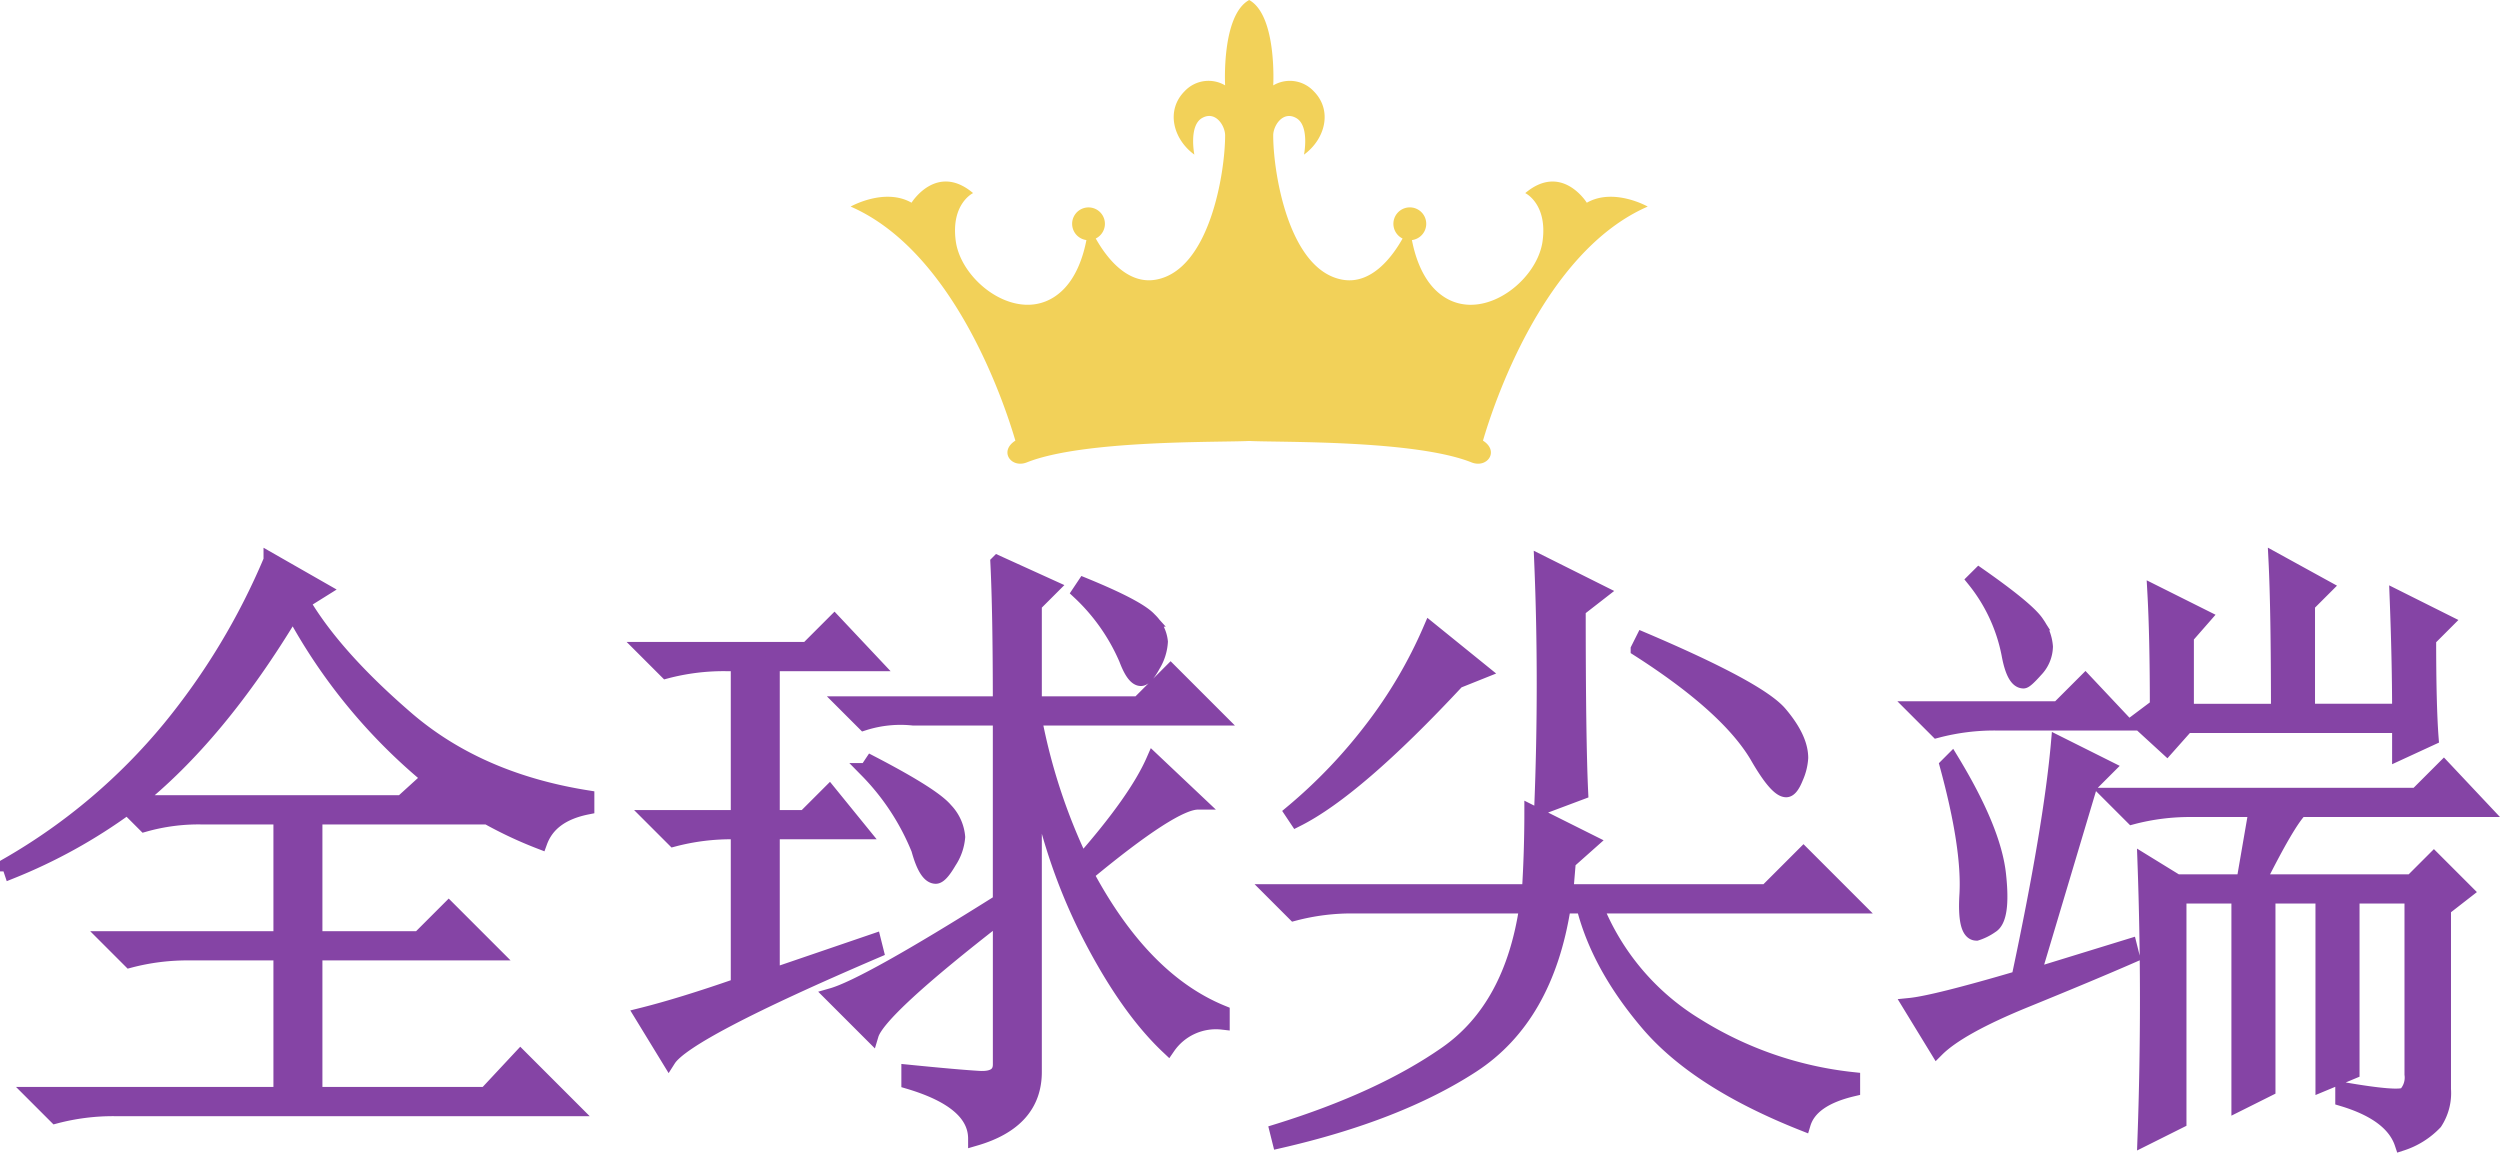 <svg xmlns="http://www.w3.org/2000/svg" xmlns:xlink="http://www.w3.org/1999/xlink" width="347.613" height="160.333" viewBox="0 0 347.613 160.333">
  <defs>
    <clipPath id="clip-path">
      <rect id="長方形_29541" data-name="長方形 29541" width="110.834" height="64.475" fill="#bde7fa"/>
    </clipPath>
  </defs>
  <g id="no1" transform="translate(-644.733 -3146.427)">
    <g id="グループ_956910" data-name="グループ 956910" transform="translate(763.008 3146.427)" clip-path="url(#clip-path)">
      <path id="パス_1164326" data-name="パス 1164326" d="M110.834,28.722s-4.726-2.675-8.47-.534c0,0-3.477-5.62-8.56-1.34,0,0,3.117,1.48,2.408,6.69-.805,5.883-9.206,12.035-14.715,6.952-2.128-1.964-3.052-5.026-3.45-7.109a2.283,2.283,0,1,0-1.3-.215c-1.424,2.533-4.326,6.441-8.361,5.722-7.49-1.338-9.627-14.918-9.627-20.063,0-1.336,1.336-3.477,3.208-2.408S63.041,21.5,63.041,21.5c2.941-2.141,4.013-6.152,1.338-8.828a4.538,4.538,0,0,0-5.616-.8S59.3,2.141,55.416,0c-3.879,2.141-3.344,11.87-3.344,11.87a4.541,4.541,0,0,0-5.618.8c-2.673,2.675-1.6,6.687,1.34,8.828,0,0-.8-4.011,1.069-5.084s3.21,1.072,3.21,2.408c0,5.145-2.141,18.726-9.627,20.063-4.036.719-6.936-3.189-8.361-5.722a2.279,2.279,0,1,0-1.3.215c-.4,2.083-1.32,5.145-3.45,7.109-5.506,5.084-13.909-1.069-14.713-6.952-.711-5.21,2.406-6.69,2.406-6.69-5.082-4.28-8.559,1.34-8.559,1.34C4.726,26.047,0,28.722,0,28.722c14.53,6.318,21.5,27.73,22.908,32.547-2.316,1.466-.6,3.875,1.574,3.031,7.9-3.16,26.733-2.77,30.934-2.987,4.2.217,23.039-.173,30.936,2.987,2.17.844,3.89-1.564,1.574-3.031,1.4-4.816,8.378-26.229,22.908-32.547" transform="translate(0 0.001)" fill="#f2d159"/>
    </g>
    <path id="パス_1169079" data-name="パス 1169079" d="M-133.031-64.969q-10.312,17.188-22,26.469h37.125l3.781-3.437A77.8,77.8,0,0,1-133.031-64.969Zm-3.094-7.219,7.219,4.125-2.75,1.719q4.469,7.563,14.438,16.156t25.094,11v1.375Q-97.281-36.781-98.656-33a57.074,57.074,0,0,1-15.469-8.937l5.844,5.5h-21.656v16.844H-115.5l4.125-4.125,6.188,6.188h-24.75V2.063h23.719l4.813-5.156,7.219,7.219h-63.594a31.282,31.282,0,0,0-8.25,1.031l-3.094-3.094h34.375V-17.531h-12.719a31.283,31.283,0,0,0-8.25,1.031l-3.094-3.094h24.063V-36.437h-11a27.557,27.557,0,0,0-7.906,1.031l-2.406-2.406a74.27,74.27,0,0,1-16.156,8.938l-.344-1.031a82.225,82.225,0,0,0,22.344-18.906A94.826,94.826,0,0,0-136.125-72.187Zm112.406,4.469.688-1.031q7.562,3.094,9.109,4.813a4.923,4.923,0,0,1,1.547,3.094,7.09,7.09,0,0,1-1.031,3.266q-1.031,1.891-1.719,1.891-1.031,0-2.062-2.75A27.681,27.681,0,0,0-23.719-67.719Zm-29.562,24.75L-52.594-44Q-44-39.531-42.281-37.469a6.155,6.155,0,0,1,1.719,3.781,7.268,7.268,0,0,1-1.2,3.438q-1.2,2.063-1.891,2.063-1.375,0-2.406-3.781A33.651,33.651,0,0,0-53.281-42.969Zm18.219-28.875,7.563,3.438L-29.906-66v13.75h14.438L-11-56.719l6.531,6.531H-29.906A81.4,81.4,0,0,0-23.375-30.25q7.562-8.594,9.969-14.094L-7.219-38.5q-3.438,0-15.469,9.969Q-14.781-13.75-3.781-9.281v1.375a8.062,8.062,0,0,0-7.562,3.438q-5.844-5.5-11.172-15.984a78.671,78.671,0,0,1-7.391-22.859V-1.031q0,6.875-8.25,9.281,0-5.156-9.281-7.906V-1.031q6.875.688,9.8.859t2.922-1.891V-22.687Q-51.563-9.625-52.594-6.187l-5.5-5.5q4.812-1.375,23.375-13.062V-50.187H-46.75a16.769,16.769,0,0,0-6.875.688l-2.75-2.75h21.656Q-34.719-64.969-35.062-71.844ZM-84.219-59.812h22.688l3.781-3.781,5.5,5.844H-66.344v21.313h4.469l3.438-3.437,4.469,5.5H-66.344v19.938L-52.25-19.25l.344,1.375Q-78.375-6.531-80.781-2.75l-3.781-6.187q5.5-1.375,13.406-4.125V-34.375h-.687a31.283,31.283,0,0,0-8.25,1.031l-3.094-3.094h12.031V-57.75h-1.719a31.283,31.283,0,0,0-8.25,1.031ZM32.313-56.719l-3.437,1.375Q14.781-40.219,6.531-36.094l-.687-1.031A72.049,72.049,0,0,0,17.016-48.812a64.514,64.514,0,0,0,8.078-13.75Zm13.406-8.594q0,18.219.344,25.438l-5.5,2.063q.344-8.594.344-17.187t-.344-16.844l8.25,4.125Zm8.25,5.5.688-1.375q16.156,6.875,19.078,10.313t2.922,6.188a7.923,7.923,0,0,1-.687,2.75q-.688,1.719-1.375,1.719-1.375,0-4.125-4.812Q66.344-51.906,53.969-59.812ZM47.438-33l-3.094,2.75L44-26.125H71.844L77-31.281l7.219,7.219H48.125a34.184,34.184,0,0,0,13.922,16.5A51.2,51.2,0,0,0,83.875,0V1.375Q78.031,2.75,77,6.188,62.219.344,55.344-7.734T46.406-24.062h-2.75Q41.25-8.594,30.938-1.891T4.125,8.594L3.781,7.219Q18.219,2.75,27.328-3.609T38.5-24.062H14.438a31.282,31.282,0,0,0-8.25,1.031L3.094-26.125h35.75q.344-5.5.344-11Zm78.719-18.906q0-9.625-.344-15.812l6.875,3.438-2.406,2.75v10.313H143q0-14.094-.344-20.969l6.875,3.781L147.125-66v14.781h12.719q0-6.875-.344-15.812l6.875,3.438-2.406,2.406q0,9.281.344,13.75l-4.469,2.063v-3.781H130.281l-2.75,3.094-4.125-3.781ZM138.188-27.5l1.719-9.969h-8.937a31.283,31.283,0,0,0-8.25,1.031l-3.094-3.094H162.25l3.781-3.781,5.5,5.844H146.094q-1.719,1.719-5.844,9.969h21.313l3.094-3.094,4.469,4.469-3.094,2.406V1.375a7.485,7.485,0,0,1-1.2,4.641,11.128,11.128,0,0,1-4.641,2.922q-1.375-4.125-8.25-6.187V1.375q7.906,1.375,8.766.688a3.424,3.424,0,0,0,.859-2.75v-24.75h-8.25V-1.031L149.188.688V-25.437h-7.562V1.375L137.5,3.438V-25.437h-8.25V5.844L124.438,8.25q.344-9.625.344-19.25t-.344-19.25l4.469,2.75ZM101.406-70.125q6.875,4.813,8.078,6.7a6.386,6.386,0,0,1,1.2,3.266,4.86,4.86,0,0,1-1.375,3.266q-1.375,1.547-1.719,1.547-1.375,0-2.062-3.781a23.605,23.605,0,0,0-4.812-10.312ZM92.469-51.562h19.938l3.781-3.781,5.5,5.844H103.813a31.283,31.283,0,0,0-8.25,1.031Zm5.156,7.219q5.844,9.625,6.531,15.813t-1.031,7.219a7.535,7.535,0,0,1-2.062,1.031q-1.719,0-1.375-5.5.344-6.531-2.75-17.875Zm11.344,29.906,13.406-4.125.344,1.375q-5.5,2.406-14.781,6.188T95.563-4.125l-3.781-6.187q3.437-.344,15.125-3.781,4.469-20.969,5.5-32.656l6.875,3.438-2.406,2.406Z" transform="translate(818.5 3296.5)" fill="#8544a5" stroke="#8544a5" stroke-width="2"/>
  </g>
</svg>
